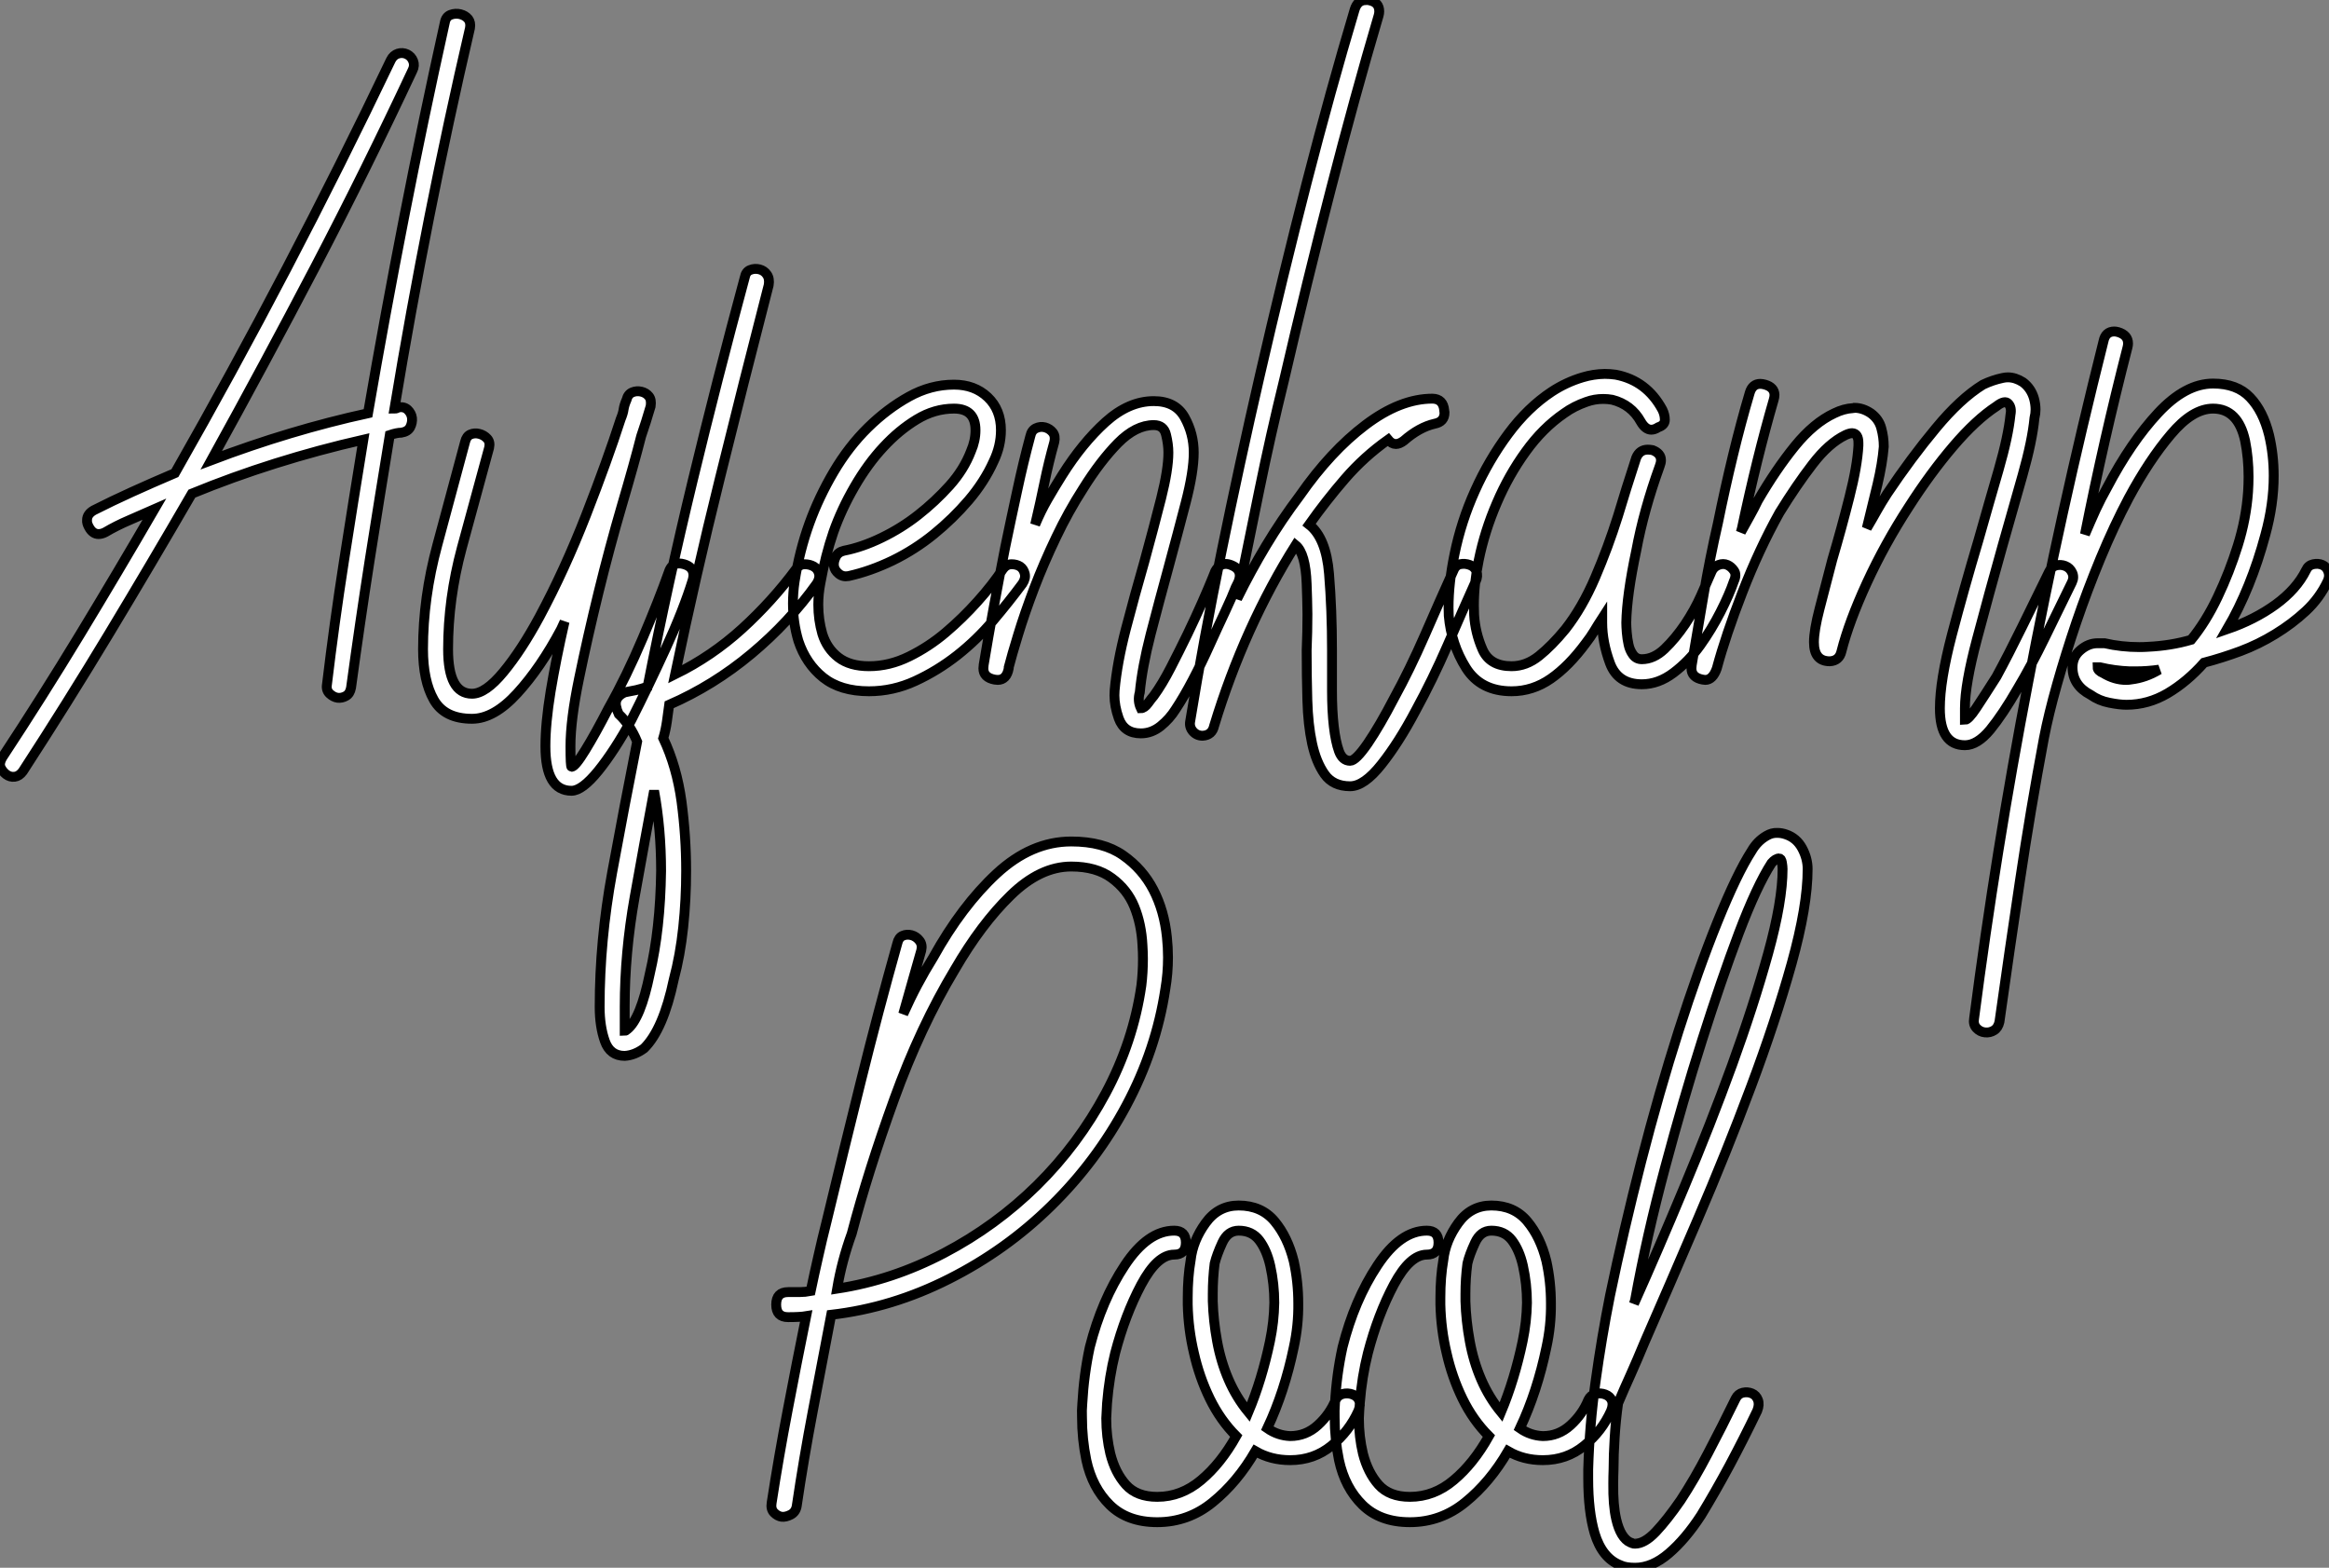 <?xml version="1.0" standalone="no"?>
<svg xmlns="http://www.w3.org/2000/svg" viewBox="-9.616 -70.09 236.163 158.96"><rect x="-9.616" y="-70.09" width="236.163" height="158.96" fill="#808080" stroke="none"/><path d="M-9.00 8.42Q-9.38 8.12-9.56 7.71Q-9.73 7.30-9.38 6.70L-9.38 6.70Q-5.33 0.55-1.50-5.76Q2.32-12.06 6.04-18.46L6.04-18.46Q4.68-17.86 3.43-17.32Q2.19-16.79 1.07-16.13L1.07-16.13Q0.71-15.94 0.38-15.94L0.38-15.94Q-0.22-15.94-0.60-16.65L-0.60-16.65Q-0.82-17.04-0.79-17.36L-0.79-17.36Q-0.79-17.96-0.11-18.35L-0.11-18.35Q1.72-19.28 3.77-20.21Q5.82-21.14 8.12-22.12L8.12-22.12Q19.82-42.66 30.02-64.01L30.02-64.01Q30.27-64.50 30.73-64.65Q31.20-64.80 31.65-64.59Q32.10-64.37 32.28-63.90Q32.46-63.44 32.21-62.95L32.21-62.95Q27.48-52.86 22.37-43.07Q17.25-33.28 11.81-23.43L11.81-23.43Q19.82-26.47 27.70-28.19L27.70-28.19Q29.42-38.14 31.35-48.00Q33.28-57.86 35.49-67.81L35.49-67.81Q35.60-68.41 36.08-68.59Q36.56-68.77 37.06-68.65Q37.57-68.52 37.86-68.17Q38.14-67.81 38.04-67.24L38.04-67.24Q33.63-48.29 30.38-28.66L30.38-28.66Q30.63-28.66 30.73-28.77L30.73-28.77Q31.34-28.90 31.72-28.55Q32.10-28.19 32.16-27.71Q32.21-27.23 31.98-26.78Q31.75-26.33 31.09-26.22L31.09-26.22Q30.63-26.22 29.91-25.98L29.91-25.98Q28.85-19.52 27.86-13.23Q26.88-6.95 25.98-0.36L25.98-0.36Q25.87 0.25 25.46 0.48Q25.05 0.71 24.62 0.66Q24.20 0.60 23.82 0.25Q23.43-0.11 23.54-0.71L23.54-0.71Q24.28-6.89 25.25-13.11Q26.22-19.33 27.23-25.51L27.23-25.51Q18.10-23.43 9.84-20.04L9.84-20.04Q5.69-12.88 1.45-5.85Q-2.79 1.18-7.30 8.12L-7.30 8.12Q-7.66 8.61-8.13 8.67Q-8.61 8.72-9.00 8.42ZM33.28-4.27L33.28-4.27Q33.28-9.49 34.73-14.83Q36.18-20.18 37.54-25.27L37.54-25.27Q37.68-25.87 38.09-26.04Q38.50-26.22 38.98-26.10Q39.46-25.98 39.79-25.62Q40.11-25.27 39.98-24.69L39.98-24.69Q38.61-19.69 37.21-14.53Q35.82-9.38 35.82-4.27L35.82-4.27Q35.82 0.25 38.25 0.25L38.25 0.25Q39.62 0.25 41.44-1.96Q43.26-4.16 45.09-7.55L45.09-7.55Q47.63-12.28 49.81-17.86Q51.98-23.43 53.32-27.59L53.32-27.59Q53.57-28.19 53.62-28.60Q53.68-29.01 53.92-29.56L53.92-29.56Q54.06-30.13 54.50-30.31Q54.93-30.49 55.41-30.38Q55.89-30.27 56.18-29.91Q56.46-29.56 56.36-28.90L56.36-28.90Q56.11-28.05 55.88-27.32Q55.64-26.58 55.40-25.87L55.40-25.87Q54.69-23.08 53.44-18.84Q52.20-14.60 51.08-10.04Q49.96-5.47 49.10-1.29Q48.23 2.90 48.23 5.58L48.23 5.58Q48.23 7.66 48.34 7.66L48.34 7.66Q48.70 7.66 49.74 5.96Q50.78 4.27 52.09 1.72L52.09 1.72Q53.92-1.53 55.56-5.40Q57.20-9.27 58.19-12.06L58.19-12.06Q58.46-12.96 59.25-12.96L59.25-12.96Q59.47-12.96 59.75-12.88L59.75-12.88Q60.68-12.61 60.70-11.79L60.70-11.79Q60.70-11.54 60.62-11.27L60.62-11.27Q59.69-8.26 57.90-4.36Q56.11-0.46 54.41 2.90L54.41 2.90Q52.69 6.04 51.05 8.07Q49.41 10.09 48.34 10.09L48.34 10.09Q45.69 10.09 45.69 5.58L45.69 5.58Q45.69 3.25 46.22 0Q46.76-3.25 47.63-7.05L47.63-7.05L47.28-6.29Q45.20-2.38 42.83 0.21Q40.47 2.79 38.25 2.79L38.25 2.79Q35.46 2.79 34.37 0.86Q33.28-1.07 33.28-4.27ZM51.19 31.99L51.19 31.99Q51.19 25.27 52.46 18.36Q53.73 11.46 54.99 5.11L54.99 5.11Q54.28 3.39 53.13 2.32L53.13 2.32Q52.91 1.83 52.91 1.72L52.91 1.72Q52.83 1.48 52.83 1.26L52.83 1.26Q52.83 0.52 53.73 0.11L53.73 0.11Q54.33 0 54.89-0.12Q55.45-0.25 56.05-0.46L56.05-0.46Q58.13-11.05 60.62-21.34Q63.11-31.64 65.90-41.95L65.90-41.95Q66.01-42.55 66.46-42.72Q66.91-42.90 67.39-42.78Q67.87-42.66 68.15-42.25Q68.44-41.84 68.33-41.18L68.33-41.18Q65.79-31.34 63.36-21.51Q60.92-11.68 58.84-1.72L58.84-1.72Q62.56-3.55 65.63-6.34Q68.69-9.13 71.12-12.41L71.12-12.41Q71.48-12.88 71.98-12.88Q72.49-12.88 72.90-12.65Q73.31-12.41 73.43-11.94Q73.55-11.46 73.20-10.91L73.20-10.91Q70.41-7 66.58-3.80Q62.75-0.60 58.24 1.37L58.24 1.37Q58.13 2.19 58.01 3.05Q57.89 3.91 57.64 4.76L57.64 4.76Q59.01 7.66 59.49 11.18Q59.96 14.71 59.96 18.21L59.96 18.21Q59.96 21.14 59.66 23.95Q59.36 26.77 58.71 29.20L58.71 29.20Q57.64 34.29 55.70 36.20L55.70 36.20Q54.74 36.91 53.73 36.97L53.73 36.97Q52.25 36.97 51.72 35.48Q51.19 33.99 51.19 31.99ZM53.73 31.99L53.73 31.99L53.73 34.43Q53.84 34.43 53.98 34.29L53.98 34.29Q55.34 33.22 56.27 28.66L56.27 28.66Q57.34 24.14 57.42 18.21L57.42 18.21Q57.42 13.95 56.71 10.09L56.71 10.09Q55.75 15.20 54.74 20.86Q53.73 26.52 53.73 31.99ZM70.96-11.13L70.96-11.13Q71.45-14.25 72.46-17.04L72.46-17.04Q73.42-19.69 74.92-22.24Q76.43-24.80 78.39-26.73Q80.36-28.66 82.55-29.87Q84.74-31.09 87.12-31.09L87.12-31.09Q89.20-31.09 90.54-29.82Q91.88-28.55 91.88-26.47L91.88-26.47Q91.88-24.86 91.14-23.32L91.14-23.32Q90.21-21.25 88.61-19.37Q87.01-17.50 85.08-15.93Q83.15-14.36 80.90-13.26Q78.64-12.17 76.43-11.68L76.43-11.68Q75.85-11.57 75.43-11.92Q75.00-12.28 74.95-12.70Q74.89-13.13 75.13-13.62Q75.36-14.11 75.96-14.25L75.96-14.25Q77.79-14.60 79.79-15.57Q81.79-16.54 83.49-17.88Q85.20-19.22 86.67-20.85Q88.13-22.48 88.84-24.34L88.84-24.34Q89.30-25.40 89.30-26.47L89.30-26.47Q89.30-28.66 87.12-28.66L87.12-28.66Q85.15-28.66 83.34-27.56Q81.54-26.47 79.97-24.77Q78.39-23.08 77.05-20.77Q75.71-18.46 74.89-16.13L74.89-16.13Q74.07-13.73 73.58-10.99L73.58-10.99Q73.36-9.87 73.36-8.78L73.36-8.78Q73.36-7.25 73.77-5.82L73.77-5.82Q74.24-4.32 75.40-3.43Q76.56-2.54 78.50-2.54L78.50-2.54Q80.58-2.54 82.58-3.53Q84.57-4.51 86.28-5.96Q87.99-7.41 89.51-9.11Q91.03-10.80 92.09-12.41L92.09-12.41Q92.45-12.88 92.96-12.88Q93.46-12.88 93.82-12.65Q94.17-12.41 94.29-11.94Q94.42-11.46 94.06-10.91L94.06-10.91Q92.70-9.08 91.07-7.15Q89.44-5.22 87.45-3.65Q85.45-2.08 83.19-1.04Q80.94 0 78.50 0L78.50 0Q75.61 0 73.86-1.39Q72.11-2.79 71.34-5.11L71.34-5.11Q70.79-6.97 70.79-8.91L70.79-8.91Q70.79-10.01 70.96-11.13ZM90.13-2.68L90.13-2.68Q90.59-5.47 91.15-8.52Q91.71-11.57 92.31-14.60L92.31-14.60Q92.91-17.50 93.53-20.34Q94.14-23.19 94.86-25.87L94.86-25.87Q94.99-26.47 95.43-26.67Q95.87-26.88 96.35-26.76Q96.82-26.63 97.13-26.25Q97.43-25.87 97.29-25.27L97.29-25.27Q96.71-23.19 96.29-21.15Q95.87-19.11 95.35-16.90L95.35-16.90Q95.92-18.27 96.61-19.46Q97.29-20.64 98.08-21.90L98.08-21.90Q100.13-25.16 102.48-27.29Q104.84-29.42 107.38-29.42L107.38-29.42Q109.59-29.42 110.51-27.77Q111.43-26.11 111.43-24.20L111.43-24.20Q111.43-22.26 110.62-19.14Q109.81-16.02 108.86-12.52L108.86-12.52Q107.93-9.13 107.06-5.78Q106.20-2.43 105.96 0.11L105.96 0.11Q105.71 0.96 106.07 1.72L106.07 1.72Q106.42 1.72 106.79 1.22Q107.16 0.71 107.38 0.46L107.38 0.46Q108.23-0.71 109.09-2.38Q109.95-4.05 110.80-5.80Q111.64-7.55 112.30-9.05Q112.96-10.55 113.37-11.57L113.37-11.57L113.61-12.17Q114.02-12.91 114.68-12.91L114.68-12.91Q114.95-12.91 115.28-12.77L115.28-12.77Q116.10-12.44 116.10-11.73L116.10-11.73Q116.10-11.43 115.94-11.05L115.94-11.05L115.69-10.55Q115.34-9.63 114.60-8.05Q113.86-6.48 113.05-4.69Q112.25-2.90 111.33-1.15Q110.41 0.60 109.59 1.83L109.59 1.83Q108.99 2.79 108.08 3.53Q107.16 4.27 106.07 4.27L106.07 4.27Q104.37 4.27 103.82 2.73L103.82 2.73Q103.39 1.50 103.39 0.41L103.39 0.41Q103.39 0.14 103.41-0.11L103.41-0.11Q103.66-2.90 104.55-6.32Q105.44-9.73 106.42-13.13L106.42-13.13Q107.38-16.63 108.12-19.55Q108.86-22.48 108.86-24.20L108.86-24.20Q108.86-25.05 108.62-26.02Q108.39-26.99 107.38-26.99L107.38-26.99Q105.55-26.99 103.74-25.16Q101.94-23.32 100.21-20.54L100.21-20.54Q98.71-18.21 97.47-15.60Q96.22-12.99 95.25-10.45Q94.28-7.90 93.63-5.76Q92.97-3.61 92.67-2.43L92.67-2.43L92.67-2.32Q92.45-1.15 91.55-1.15L91.55-1.15Q91.41-1.15 91.25-1.18L91.25-1.18Q90.10-1.39 90.10-2.32L90.10-2.32Q90.10-2.49 90.13-2.68ZM111.07 3.04L111.07 3.04Q112.44-5.33 114.26-14.21Q116.07-23.08 118.15-32.10L118.15-32.10Q120.45-42.08 122.88-51.54Q125.32-61.00 127.75-69.13L127.75-69.13Q128.05-70.08 128.87-70.08L128.87-70.08Q129.06-70.11 129.28-70.05L129.28-70.05Q130.24-69.84 130.24-68.93L130.24-68.93Q130.24-68.74 130.18-68.52L130.18-68.52Q127.75-60.29 125.32-50.86Q122.88-41.43 120.59-31.55L120.59-31.55Q119.22-25.98 118.08-20.40Q116.95-14.82 115.83-9.38L115.83-9.38Q117.20-12.17 118.77-14.78Q120.34-17.39 122.17-19.82L122.17-19.82Q125.32-24.34 128.84-27.00Q132.37-29.67 135.65-29.67L135.65-29.67Q136.72-29.64 136.83-28.49L136.83-28.49Q136.83-28.38 136.86-28.27L136.86-28.27Q136.86-27.32 135.87-27.13L135.87-27.13Q134.29-26.77 132.73-25.40L132.73-25.40Q132.29-25.07 131.93-25.07L131.93-25.07Q131.50-25.07 131.14-25.51L131.14-25.51Q128.71-23.79 126.78-21.56Q124.85-19.33 123.13-16.90L123.13-16.90Q124.85-15.56 125.15-11.91Q125.45-8.26 125.45-4.16L125.45-4.16L125.45-0.05Q125.45 1.97 125.63 3.54Q125.81 5.11 126.16 6.08Q126.52 7.05 127.29 7.05L127.29 7.05Q127.86 7.05 129.08 5.28Q130.29 3.50 131.74 0.71L131.74 0.71Q133.33-2.19 134.85-5.66Q136.36-9.13 137.73-12.17L137.73-12.17Q137.95-12.77 138.43-12.88Q138.91-12.99 139.41-12.81Q139.92-12.63 140.10-12.15Q140.27-11.68 140.03-11.16L140.03-11.16Q138.66-8.12 137.16-4.65Q135.65-1.18 133.93 1.97L133.93 1.97Q132.21 5.22 130.46 7.42Q128.71 9.63 127.29 9.63L127.29 9.63Q125.56 9.63 124.70 8.41Q123.84 7.19 123.43 5.29Q123.02 3.39 122.95 0.89Q122.88-1.61 122.88-4.16L122.88-4.16Q122.96-6.04 122.96-7.82L122.96-7.82Q122.94-9.41 122.88-10.88L122.88-10.88Q122.77-14 121.76-14.82L121.76-14.82Q119.22-10.80 117.11-6.14Q115.01-1.48 113.50 3.50L113.50 3.50Q113.29 4.46 112.33 4.51L112.33 4.51Q111.73 4.51 111.34 4.06Q110.96 3.61 111.07 3.04ZM137.29-7.66L137.29-7.66Q137.27-8.07 137.27-8.48L137.27-8.48Q137.27-10.99 137.87-13.89L137.87-13.89Q138.55-17.23 139.95-20.33Q141.34-23.43 143.32-26.10Q145.30-28.77 147.74-30.38L147.74-30.38Q149.21-31.34 150.86-31.83L150.86-31.83Q151.95-32.16 153.10-32.18L153.10-32.18Q153.64-32.18 154.22-32.10L154.22-32.10Q157.36-31.50 158.95-28.55L158.95-28.55Q159.20-28.05 159.20-27.52Q159.20-26.99 158.54-26.77L158.54-26.77Q158.16-26.52 157.83-26.52L157.83-26.52Q157.23-26.52 156.76-27.34L156.76-27.34Q155.80-29.07 153.86-29.56L153.86-29.56Q153.40-29.64 152.96-29.64L152.96-29.64Q152.06-29.64 151.24-29.34L151.24-29.34Q149.98-28.90 149.00-28.19L149.00-28.19Q146.81-26.69 145.09-24.29Q143.36-21.90 142.16-19.09L142.16-19.09Q140.93-16.24 140.33-13.29L140.33-13.29Q139.84-10.88 139.84-8.72L139.84-8.72Q139.84-8.23 139.86-7.77L139.86-7.77Q139.97-5.93 140.71-4.24Q141.45-2.54 143.66-2.54L143.66-2.54Q145.14-2.54 146.44-3.58Q147.74-4.62 149.11-6.29L149.11-6.29Q150.83-8.48 152.14-11.54Q153.45-14.60 154.44-17.75L154.44-17.75Q155.23-20.40 156.30-23.68L156.30-23.68Q156.65-24.50 157.47-24.50L157.47-24.50Q157.69-24.50 157.96-24.45L157.96-24.45Q158.81-24.12 158.81-23.43L158.81-23.43Q158.81-23.16 158.68-22.83L158.68-22.83Q157.06-18.35 156.30-14.25L156.30-14.25Q155.34-9.73 155.29-6.95L155.29-6.95Q155.29-6.59 155.34-5.96Q155.39-5.33 155.52-4.74Q155.64-4.16 155.97-3.71Q156.30-3.25 156.87-3.25L156.87-3.25Q158.07-3.25 159.17-4.29Q160.26-5.33 161.25-6.79Q162.23-8.26 162.87-9.71Q163.52-11.16 163.95-12.17L163.95-12.17Q164.17-12.63 164.65-12.81Q165.13-12.99 165.54-12.81Q165.95-12.63 166.22-12.22Q166.50-11.81 166.20-11.16L166.20-11.16Q165.73-9.79 164.84-8.04Q163.95-6.29 162.79-4.66Q161.63-3.04 160.08-1.87Q158.54-0.71 156.87-0.71L156.87-0.71Q154.44-0.71 153.64-2.84Q152.85-4.98 152.85-6.95L152.85-6.95L152.85-7.41Q152.39-6.70 152.02-6.08Q151.65-5.47 151.18-4.87L151.18-4.87Q149.46-2.54 147.63-1.27Q145.80 0 143.66 0L143.66 0Q140.52 0 139.03-2.38Q137.54-4.76 137.29-7.66ZM161.93-2.68L161.93-2.68Q162.50-5.96 163.13-9.76L163.13-9.76Q163.76-13.48 164.58-17.04L164.58-17.04Q165.29-20.54 166.10-23.88Q166.91-27.23 167.81-30.27L167.81-30.27Q168.08-31.17 168.88-31.17L168.88-31.17Q169.09-31.17 169.37-31.09L169.37-31.09Q170.30-30.82 170.32-30.05L170.32-30.05Q170.32-29.83 170.24-29.56L170.24-29.56Q168.52-23.63 167.02-16.54L167.02-16.54L166.91-16.13Q167.37-16.98 167.82-17.77Q168.27-18.57 168.63-19.33L168.63-19.33Q170.46-22.48 172.39-24.86Q174.32-27.23 176.39-28.19L176.39-28.19Q177.35-28.66 178.28-28.71L178.28-28.71Q178.36-28.71 178.42-28.74L178.42-28.74Q179.27-28.74 180.09-28.19L180.09-28.19Q180.91-27.59 181.15-26.67Q181.40-25.76 181.40-24.80L181.40-24.80Q181.26-23.08 180.76-20.97Q180.25-18.87 179.68-16.54L179.68-16.54Q180.25-17.50 180.70-18.31Q181.15-19.11 181.75-20.04L181.75-20.04Q184.19-23.68 186.68-26.67Q189.16-29.67 191.46-31.09L191.46-31.09Q192.42-31.55 193.46-31.77L193.46-31.77Q193.73-31.83 193.98-31.83L193.98-31.83Q194.74-31.83 195.51-31.34L195.51-31.34Q196.33-30.73 196.63-29.70L196.63-29.70Q196.79-29.12 196.79-28.57L196.79-28.57Q196.79-28.14 196.68-27.70L196.68-27.70Q196.46-25.40 195.48-21.93Q194.50-18.46 193.43-14.71L193.43-14.71Q192.06-9.84 190.85-5.28Q189.63-0.71 189.63 1.72L189.63 1.72L189.63 2.90Q189.98 2.90 190.79 1.68Q191.60 0.46 192.83-1.48L192.83-1.48Q194.03-3.69 195.43-6.54Q196.82-9.38 198.19-12.17L198.19-12.17Q198.41-12.63 198.88-12.76Q199.36-12.88 199.81-12.70Q200.27-12.52 200.50-12.04Q200.73-11.57 200.48-11.05L200.48-11.05Q199.12-8.26 197.72-5.40Q196.33-2.54 194.96-0.25L194.96-0.25Q193.48 2.32 192.19 3.90Q190.89 5.47 189.63 5.47L189.63 5.47Q187.09 5.47 187.09 1.72L187.09 1.72Q187.09-1.07 188.30-5.70Q189.52-10.34 191.00-15.31L191.00-15.31Q192.06-19.06 193.05-22.46Q194.03-25.87 194.25-28.05L194.25-28.05Q194.39-28.77 194.03-29.16Q193.68-29.56 192.83-28.90L192.83-28.90Q190.75-27.54 188.44-24.83Q186.13-22.12 183.94-18.70L183.94-18.70Q181.51-14.96 179.69-11.01Q177.87-7.05 177.11-4.05L177.11-4.05Q176.89-3.09 175.93-3.04L175.93-3.04Q174.32-3.04 174.32-4.98L174.32-4.98Q174.32-6.18 174.89-8.37Q175.46-10.55 176.18-13.34L176.18-13.34Q177.11-16.49 177.91-19.66Q178.72-22.83 178.83-24.91L178.83-24.91L178.83-25.18Q178.83-26.14 178.20-26.17L178.20-26.17Q177.93-26.17 177.52-25.98L177.52-25.98Q175.82-25.16 174.18-23.02Q172.54-20.89 170.82-18.10L170.82-18.10Q168.74-14.36 167.06-10.02Q165.38-5.69 164.47-2.32L164.47-2.32Q164.06-1.15 163.30-1.15L163.30-1.15Q163.19-1.15 163.05-1.18L163.05-1.18Q161.90-1.39 161.90-2.32L161.90-2.32Q161.90-2.49 161.93-2.68ZM190.56 33.17L190.56 33.17Q192.77 16.13 196.03-0.82L196.03-0.82Q199.28-17.99 203.68-35.49L203.68-35.49Q203.88-36.48 204.78-36.48L204.78-36.48Q204.94-36.48 205.16-36.42L205.16-36.42Q206.17-36.12 206.17-35.27L206.17-35.27Q206.17-35.08 206.12-34.89L206.12-34.89Q203.68-25.40 201.80-15.91L201.80-15.91Q202.37-17.25 202.90-18.42Q203.44-19.58 204.04-20.64L204.04-20.64Q206.47-25.27 209.23-28.23Q212.00-31.20 214.79-31.20L214.79-31.20Q217.22-31.20 218.54-29.80Q219.87-28.41 220.47-25.98L220.47-25.98Q220.94-23.98 220.94-21.85L220.94-21.85Q220.94-18.95 220.09-15.86L220.09-15.86Q218.64-10.45 216.21-6.29L216.21-6.29Q219.00-7.25 221.13-8.79Q223.26-10.34 224.22-12.28L224.22-12.28Q224.44-12.77 224.94-12.88Q225.45-12.99 225.87-12.81Q226.30-12.63 226.47-12.15Q226.65-11.68 226.41-11.16L226.41-11.16Q225.59-9.43 224.19-8.13Q222.80-6.84 221.10-5.80Q219.41-4.76 217.57-4.07Q215.74-3.39 213.88-2.90L213.88-2.90Q212.16-0.96 210.18 0.21Q208.20 1.37 206.01 1.37L206.01 1.37Q205.30 1.37 204.26 1.16Q203.22 0.96 202.37 0.36L202.37 0.36Q200.54-0.60 200.54-2.43L200.54-2.43Q200.54-3.50 201.35-4.18Q202.15-4.87 203.08-4.87L203.08-4.87L203.79-4.87Q205.49-4.48 207.32-4.48L207.32-4.48Q207.76-4.48 208.20-4.51L208.20-4.51Q210.52-4.62 212.57-5.22L212.57-5.22Q214.07-7.05 215.26-9.56Q216.45-12.06 217.30-14.78Q218.15-17.50 218.34-20.23L218.34-20.23Q218.39-21 218.39-21.74L218.39-21.74Q218.39-23.65 218.04-25.40L218.04-25.40Q217.33-28.66 214.79-28.66L214.79-28.66Q212.71-28.66 210.51-26.04Q208.30-23.43 206.23-19.58L206.23-19.58Q204.75-16.79 203.38-13.49Q202.02-10.20 200.92-6.97Q199.83-3.75 198.97-0.71Q198.11 2.32 197.64 4.76L197.64 4.76Q196.27 12.06 195.21 19.20Q194.14 26.33 193.13 33.52L193.13 33.52Q192.99 34.13 192.58 34.38Q192.17 34.64 191.67 34.59Q191.16 34.54 190.80 34.15Q190.45 33.77 190.56 33.17ZM203.33-2.43L203.08-2.43Q203.08-2.08 203.68-1.83L203.68-1.83Q204.80-1.15 205.98-1.15L205.98-1.15Q206.25-1.15 206.50-1.20L206.50-1.20Q207.95-1.37 209.32-2.19L209.32-2.19Q208.14-2.02 206.94-2.02L206.94-2.02L206.34-2.02Q204.80-2.08 203.33-2.43L203.33-2.43Z" fill="white" stroke="black" transform="scale(1,1)"/><path d="M68.63 82.28L68.63 82.28Q69.34 77.66 70.26 72.87Q71.17 68.09 72.13 63.36L72.13 63.36Q71.53 63.46 70.30 63.46L70.30 63.46Q69.09 63.46 69.09 62.19Q69.09 60.92 70.30 60.92L70.30 60.92L71.45 60.92Q72.02 60.92 72.59 60.81L72.59 60.81Q72.95 59.09 73.35 57.34Q73.74 55.59 74.21 53.73L74.21 53.73Q75.93 46.57 77.68 39.53Q79.43 32.48 81.37 25.57L81.37 25.57Q81.51 24.96 81.92 24.79Q82.33 24.61 82.81 24.73Q83.29 24.86 83.61 25.27Q83.94 25.68 83.80 26.28L83.80 26.28Q83.34 27.86 82.90 29.44Q82.46 31.01 81.97 32.73L81.97 32.73Q82.68 31.14 83.42 29.75Q84.16 28.36 85.01 26.99L85.01 26.99Q87.91 21.77 91.43 18.50Q94.96 15.23 99.01 15.23L99.01 15.23Q102.26 15.23 104.26 16.63Q106.25 18.02 107.35 20.15L107.35 20.15Q108.44 22.26 108.71 24.94L108.71 24.94Q108.82 25.98 108.82 26.99L108.82 26.99Q108.82 28.60 108.55 30.19L108.55 30.19Q107.62 36.34 104.59 42.01Q101.55 47.69 96.98 52.17Q92.42 56.66 86.63 59.58Q80.85 62.51 74.67 63.22L74.67 63.22L72.81 72.95Q71.88 77.82 71.17 82.63L71.17 82.63Q71.06 83.23 70.56 83.49Q70.05 83.75 69.64 83.70Q69.23 83.64 68.88 83.29Q68.52 82.93 68.63 82.28ZM75.27 60.57L75.27 60.57Q80.85 59.72 86.10 56.97Q91.35 54.22 95.54 50.09Q99.72 45.96 102.51 40.74Q105.30 35.52 106.12 29.83L106.12 29.83Q106.28 28.52 106.28 27.13L106.28 27.13Q106.28 26.44 106.23 25.73L106.23 25.73Q106.12 23.60 105.41 21.85Q104.70 20.10 103.12 18.94Q101.55 17.77 99.01 17.77L99.01 17.77Q95.86 17.77 92.87 20.69Q89.88 23.60 87.20 28.22L87.20 28.22Q83.70 34.04 81.06 41.34Q78.42 48.64 76.75 54.99L76.75 54.99Q75.74 57.78 75.27 60.57ZM100.13 72.24L100.13 72.24Q100.29 69.29 100.89 66.50L100.89 66.50Q102.10 61.74 104.44 58.21Q106.77 54.69 109.45 54.69L109.45 54.69Q110.63 54.69 110.63 55.90Q110.63 57.12 109.45 57.12L109.45 57.12Q107.73 57.12 106.10 60.17Q104.48 63.22 103.46 67.10L103.46 67.10Q102.86 69.51 102.64 72.19L102.64 72.19Q102.59 72.95 102.56 73.72L102.56 73.72Q102.56 75.58 102.97 77.30L102.97 77.30Q103.46 79.24 104.56 80.46Q105.65 81.68 107.73 81.68L107.73 81.68Q110.16 81.68 112.17 79.99Q114.18 78.31 115.74 75.52L115.74 75.52Q114.13 73.91 113.06 71.72Q112.00 69.54 111.45 67.10L111.45 67.10Q110.88 64.70 110.82 62.18L110.82 62.18L110.82 61.50Q110.82 59.39 111.12 57.67L111.12 57.67Q111.34 55.70 112.63 53.92Q113.91 52.14 115.99 52.14L115.99 52.14Q118.29 52.14 119.63 53.74Q120.96 55.34 121.57 57.78L121.57 57.78Q122.03 59.88 122.03 62.07L122.03 62.07Q122.06 64.29 121.57 66.53L121.57 66.53Q120.64 71.01 118.89 74.73L118.89 74.73Q119.95 75.47 121.21 75.52L121.21 75.52Q122.80 75.52 124.01 74.42Q125.23 73.31 125.83 71.83L125.83 71.83Q126.05 71.37 126.56 71.24Q127.06 71.12 127.54 71.30Q128.02 71.48 128.20 71.90Q128.38 72.32 128.13 72.95L128.13 72.95Q127.20 75.03 125.41 76.49Q123.62 77.96 121.21 77.96L121.21 77.96Q119.24 77.96 117.68 77.05L117.68 77.05Q115.85 80.20 113.36 82.22Q110.88 84.25 107.73 84.25L107.73 84.25Q104.70 84.25 102.92 82.50Q101.14 80.75 100.54 77.96L100.54 77.96Q100.10 75.82 100.10 73.61L100.10 73.61Q100.07 72.93 100.13 72.24ZM113.36 61.11L113.36 61.85Q113.42 63.82 113.80 65.90Q114.18 67.98 114.96 69.78Q115.74 71.59 116.97 73.09L116.97 73.09Q118.34 69.81 119.16 65.90L119.16 65.90Q119.57 63.93 119.60 61.99L119.60 61.99Q119.60 60.10 119.19 58.24L119.19 58.24Q118.83 56.66 118.08 55.67Q117.33 54.69 115.99 54.69L115.99 54.69Q114.89 54.69 114.33 55.90Q113.77 57.12 113.55 58.02L113.55 58.02Q113.36 59.53 113.36 61.11L113.36 61.11ZM125.75 72.24L125.75 72.24Q125.91 69.29 126.52 66.50L126.52 66.50Q127.72 61.74 130.06 58.21Q132.39 54.69 135.07 54.69L135.07 54.69Q136.25 54.69 136.25 55.90Q136.25 57.12 135.07 57.12L135.07 57.12Q133.35 57.12 131.72 60.17Q130.10 63.22 129.09 67.10L129.09 67.10Q128.48 69.51 128.27 72.19L128.27 72.19Q128.21 72.95 128.18 73.72L128.18 73.72Q128.18 75.58 128.59 77.30L128.59 77.30Q129.09 79.24 130.18 80.46Q131.27 81.68 133.35 81.68L133.35 81.68Q135.79 81.68 137.79 79.99Q139.80 78.31 141.36 75.52L141.36 75.52Q139.75 73.91 138.68 71.72Q137.62 69.54 137.07 67.10L137.07 67.10Q136.50 64.70 136.44 62.18L136.44 62.18L136.44 61.50Q136.44 59.39 136.74 57.67L136.74 57.67Q136.96 55.70 138.25 53.92Q139.53 52.14 141.61 52.14L141.61 52.14Q143.91 52.14 145.25 53.74Q146.59 55.34 147.19 57.78L147.19 57.78Q147.65 59.88 147.65 62.07L147.65 62.07Q147.68 64.29 147.19 66.53L147.19 66.53Q146.26 71.01 144.51 74.73L144.51 74.73Q145.57 75.47 146.83 75.52L146.83 75.52Q148.42 75.52 149.63 74.42Q150.85 73.31 151.45 71.83L151.45 71.83Q151.67 71.37 152.18 71.24Q152.68 71.12 153.16 71.30Q153.64 71.48 153.82 71.90Q154.00 72.32 153.75 72.95L153.75 72.95Q152.82 75.03 151.03 76.49Q149.24 77.96 146.83 77.96L146.83 77.96Q144.86 77.96 143.30 77.05L143.30 77.05Q141.47 80.20 138.98 82.22Q136.50 84.25 133.35 84.25L133.35 84.25Q130.32 84.25 128.54 82.50Q126.76 80.75 126.16 77.96L126.16 77.96Q125.72 75.82 125.72 73.61L125.72 73.61Q125.70 72.93 125.75 72.24ZM138.98 61.11L138.98 61.85Q139.04 63.82 139.42 65.90Q139.80 67.98 140.58 69.78Q141.36 71.59 142.59 73.09L142.59 73.09Q143.96 69.81 144.78 65.90L144.78 65.90Q145.19 63.93 145.22 61.99L145.22 61.99Q145.22 60.10 144.81 58.24L144.81 58.24Q144.45 56.66 143.70 55.67Q142.95 54.69 141.61 54.69L141.61 54.69Q140.52 54.69 139.96 55.90Q139.39 57.12 139.18 58.02L139.18 58.02Q138.98 59.53 138.98 61.11L138.98 61.11ZM151.43 79.84L151.43 78.89Q151.56 74.38 152.18 69.96Q152.79 65.54 153.64 61.28L153.64 61.28Q155.01 54.69 156.81 47.66Q158.62 40.63 160.60 34.43Q162.58 28.22 164.55 23.35Q166.52 18.48 168.00 16.19L168.00 16.19Q168.57 15.20 169.50 14.66L169.50 14.66Q170.05 14.33 170.62 14.36L170.62 14.36Q171.06 14.36 171.50 14.52L171.50 14.52Q172.56 14.88 173.12 15.91Q173.68 16.95 173.68 18.02L173.68 18.02Q173.68 21.77 172.06 27.60Q170.43 33.44 167.93 40.11Q165.43 46.79 162.50 53.62Q159.57 60.46 157.14 66.01L157.14 66.01Q156.43 67.73 155.75 69.25Q155.06 70.77 154.46 72.19L154.46 72.19Q154.21 74.02 154.11 75.71Q154.00 77.41 154.00 78.89L154.00 78.89Q153.97 79.65 153.97 80.34L153.97 80.34Q153.94 82.52 154.27 83.95L154.27 83.95Q154.71 85.86 155.72 86.32L155.72 86.32Q155.83 86.32 155.88 86.38Q155.94 86.43 156.18 86.43L156.18 86.43Q157.14 86.43 158.29 85.22Q159.44 84 160.80 82.03L160.80 82.03Q162.17 79.95 163.59 77.23Q165.02 74.51 166.38 71.72L166.38 71.72Q166.63 71.23 167.11 71.12Q167.59 71.01 168.02 71.19Q168.46 71.37 168.64 71.85Q168.82 72.32 168.57 72.95L168.57 72.95Q167.23 75.74 165.77 78.48Q164.30 81.21 162.88 83.54L162.88 83.54Q161.30 85.97 159.60 87.42Q157.91 88.87 156.18 88.87L156.18 88.87Q155.23 88.87 154.71 88.62L154.71 88.62Q152.85 87.91 152.08 85.37L152.08 85.37Q151.43 83.15 151.43 79.84L151.43 79.84ZM156.18 61.74L156.07 62.10Q158.51 56.66 161.17 50.27Q163.84 43.89 166.03 37.87Q168.21 31.86 169.68 26.56Q171.14 21.27 171.14 18.02L171.14 18.02Q171.14 17.77 171.07 17.36Q171.00 16.95 170.79 16.95L170.79 16.95Q170.43 16.95 170.02 17.42L170.02 17.42Q168.52 19.74 166.71 24.51Q164.91 29.29 162.98 35.37Q161.05 41.45 159.21 48.34Q157.36 55.23 156.18 61.74L156.18 61.74Z" fill="white" stroke="black" transform="scale(1,1)"/></svg>